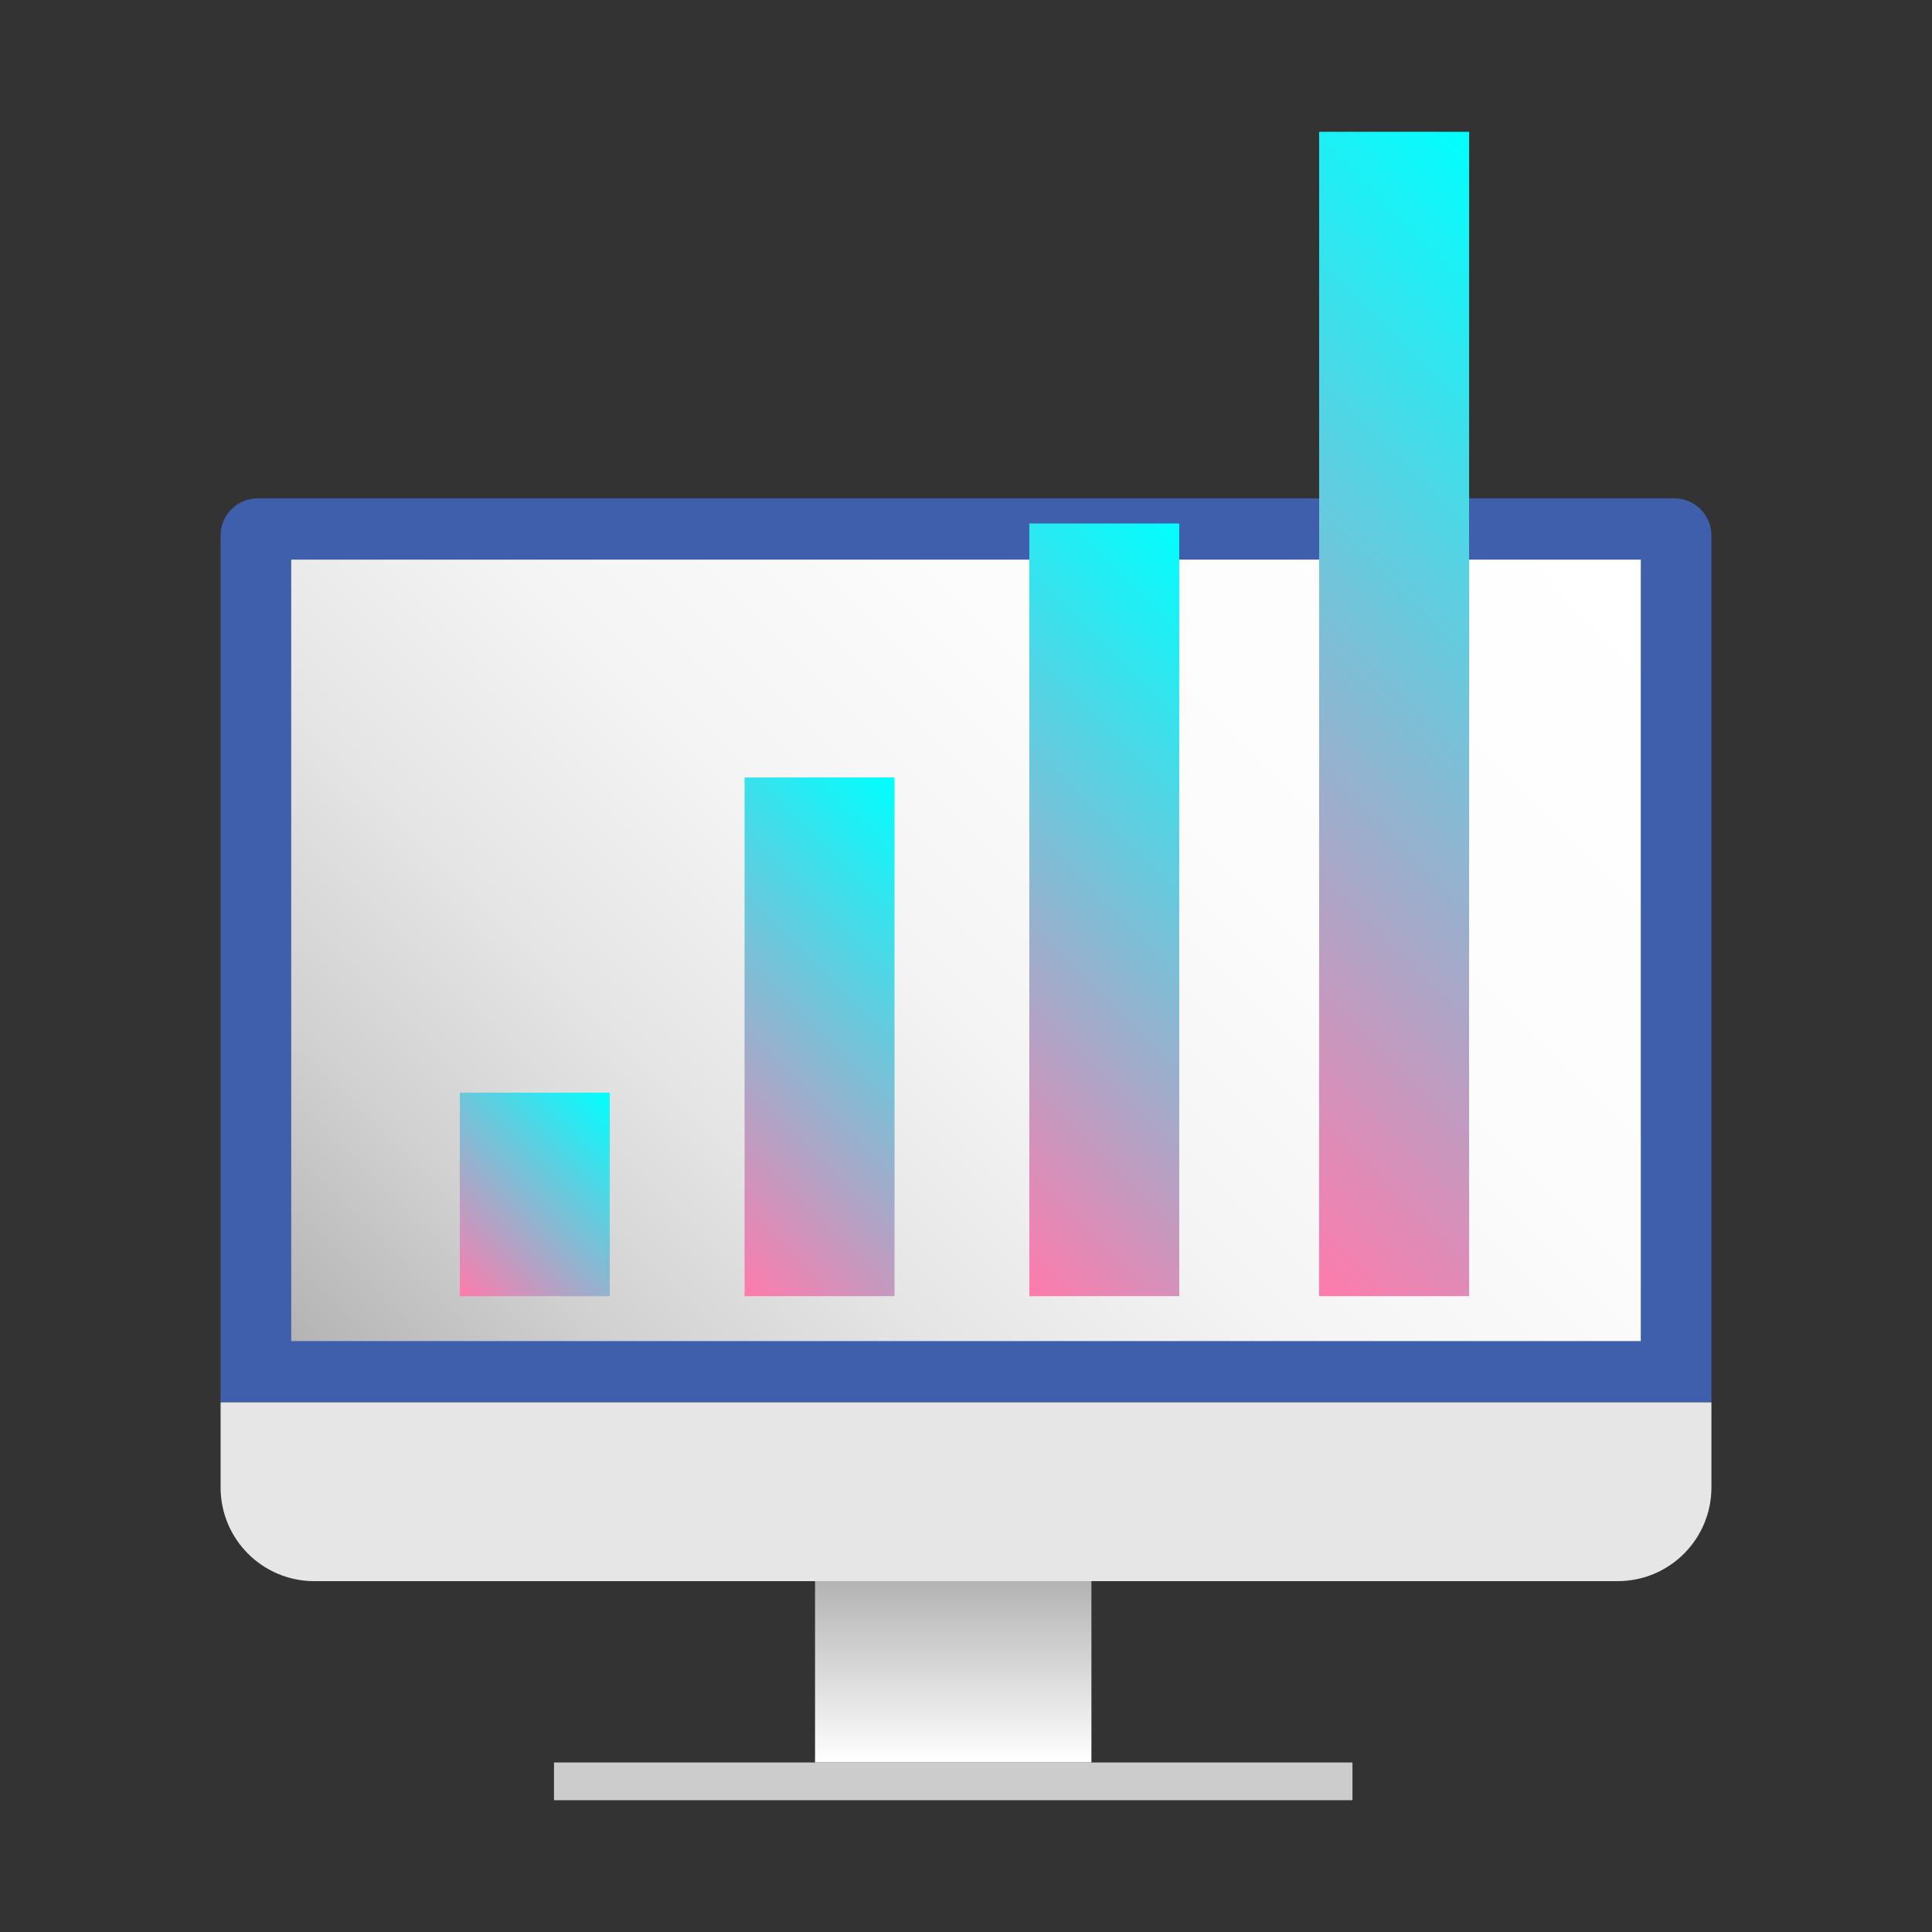<?xml version="1.0" ?><!DOCTYPE svg  PUBLIC '-//W3C//DTD SVG 1.1//EN'  'http://www.w3.org/Graphics/SVG/1.1/DTD/svg11.dtd'><svg enable-background="new 0 0 512 512" height="512px" id="Statistic" version="1.1" viewBox="0 0 512 512" width="512px" xml:space="preserve" xmlns="http://www.w3.org/2000/svg" xmlns:xlink="http://www.w3.org/1999/xlink"><rect x="0" y="0" width="512" height="512" fill="#333333" stroke="none"/><path d="M453.543,371.646H58.457V141.9c0-5.431,4.402-9.833,9.833-9.833h375.419c5.432,0,9.834,4.403,9.834,9.833  V371.646z" fill="#3F5EAB"/><linearGradient gradientUnits="userSpaceOnUse" id="SVGID_1_" x1="252.617" x2="252.617" y1="467.07" y2="419.019"><stop offset="0" style="stop-color:#FFFFFF"/><stop offset="1" style="stop-color:#B3B3B3"/></linearGradient><rect fill="url(#SVGID_1_)" height="48.051" width="73.242" x="215.995" y="419.02"/><rect fill="#CCCCCC" height="10.002" width="211.604" x="146.813" y="467.07"/><linearGradient gradientUnits="userSpaceOnUse" id="SVGID_2_" x1="114.815" x2="397.186" y1="393.042" y2="110.672"><stop offset="0" style="stop-color:#B3B3B3"/><stop offset="0.016" style="stop-color:#B7B7B7"/><stop offset="0.152" style="stop-color:#D1D1D1"/><stop offset="0.302" style="stop-color:#E5E5E5"/><stop offset="0.47" style="stop-color:#F4F4F4"/><stop offset="0.672" style="stop-color:#FCFCFC"/><stop offset="1" style="stop-color:#FFFFFF"/></linearGradient><rect fill="url(#SVGID_2_)" height="207.093" width="357.648" x="77.176" y="148.31"/><path d="M428.709,419.02H83.29c-13.715,0-24.833-11.118-24.833-24.833v-22.541h395.086v22.541  C453.543,407.901,442.425,419.02,428.709,419.02z" fill="#E6E6E6"/><linearGradient gradientUnits="userSpaceOnUse" id="SVGID_3_" x1="118.309" x2="165.144" y1="339.948" y2="293.113"><stop offset="0" style="stop-color:#FF7BAC"/><stop offset="1" style="stop-color:#00FFFF"/></linearGradient><rect fill="url(#SVGID_3_)" height="53.929" width="39.741" x="121.855" y="289.566"/><linearGradient gradientUnits="userSpaceOnUse" id="SVGID_4_" x1="172.888" x2="261.486" y1="319.066" y2="230.468"><stop offset="0" style="stop-color:#FF7BAC"/><stop offset="1" style="stop-color:#00FFFF"/></linearGradient><rect fill="url(#SVGID_4_)" height="137.456" width="39.741" x="197.316" y="206.039"/><linearGradient gradientUnits="userSpaceOnUse" id="SVGID_5_" x1="231.522" x2="353.775" y1="302.239" y2="179.986"><stop offset="0" style="stop-color:#FF7BAC"/><stop offset="1" style="stop-color:#00FFFF"/></linearGradient><rect fill="url(#SVGID_5_)" height="204.765" width="39.741" x="272.777" y="138.73"/><linearGradient gradientUnits="userSpaceOnUse" id="SVGID_6_" x1="282.381" x2="456.536" y1="276.289" y2="102.134"><stop offset="0" style="stop-color:#FF7BAC"/><stop offset="1" style="stop-color:#00FFFF"/></linearGradient><rect fill="url(#SVGID_6_)" height="308.567" width="39.742" x="349.586" y="34.928"/></svg>